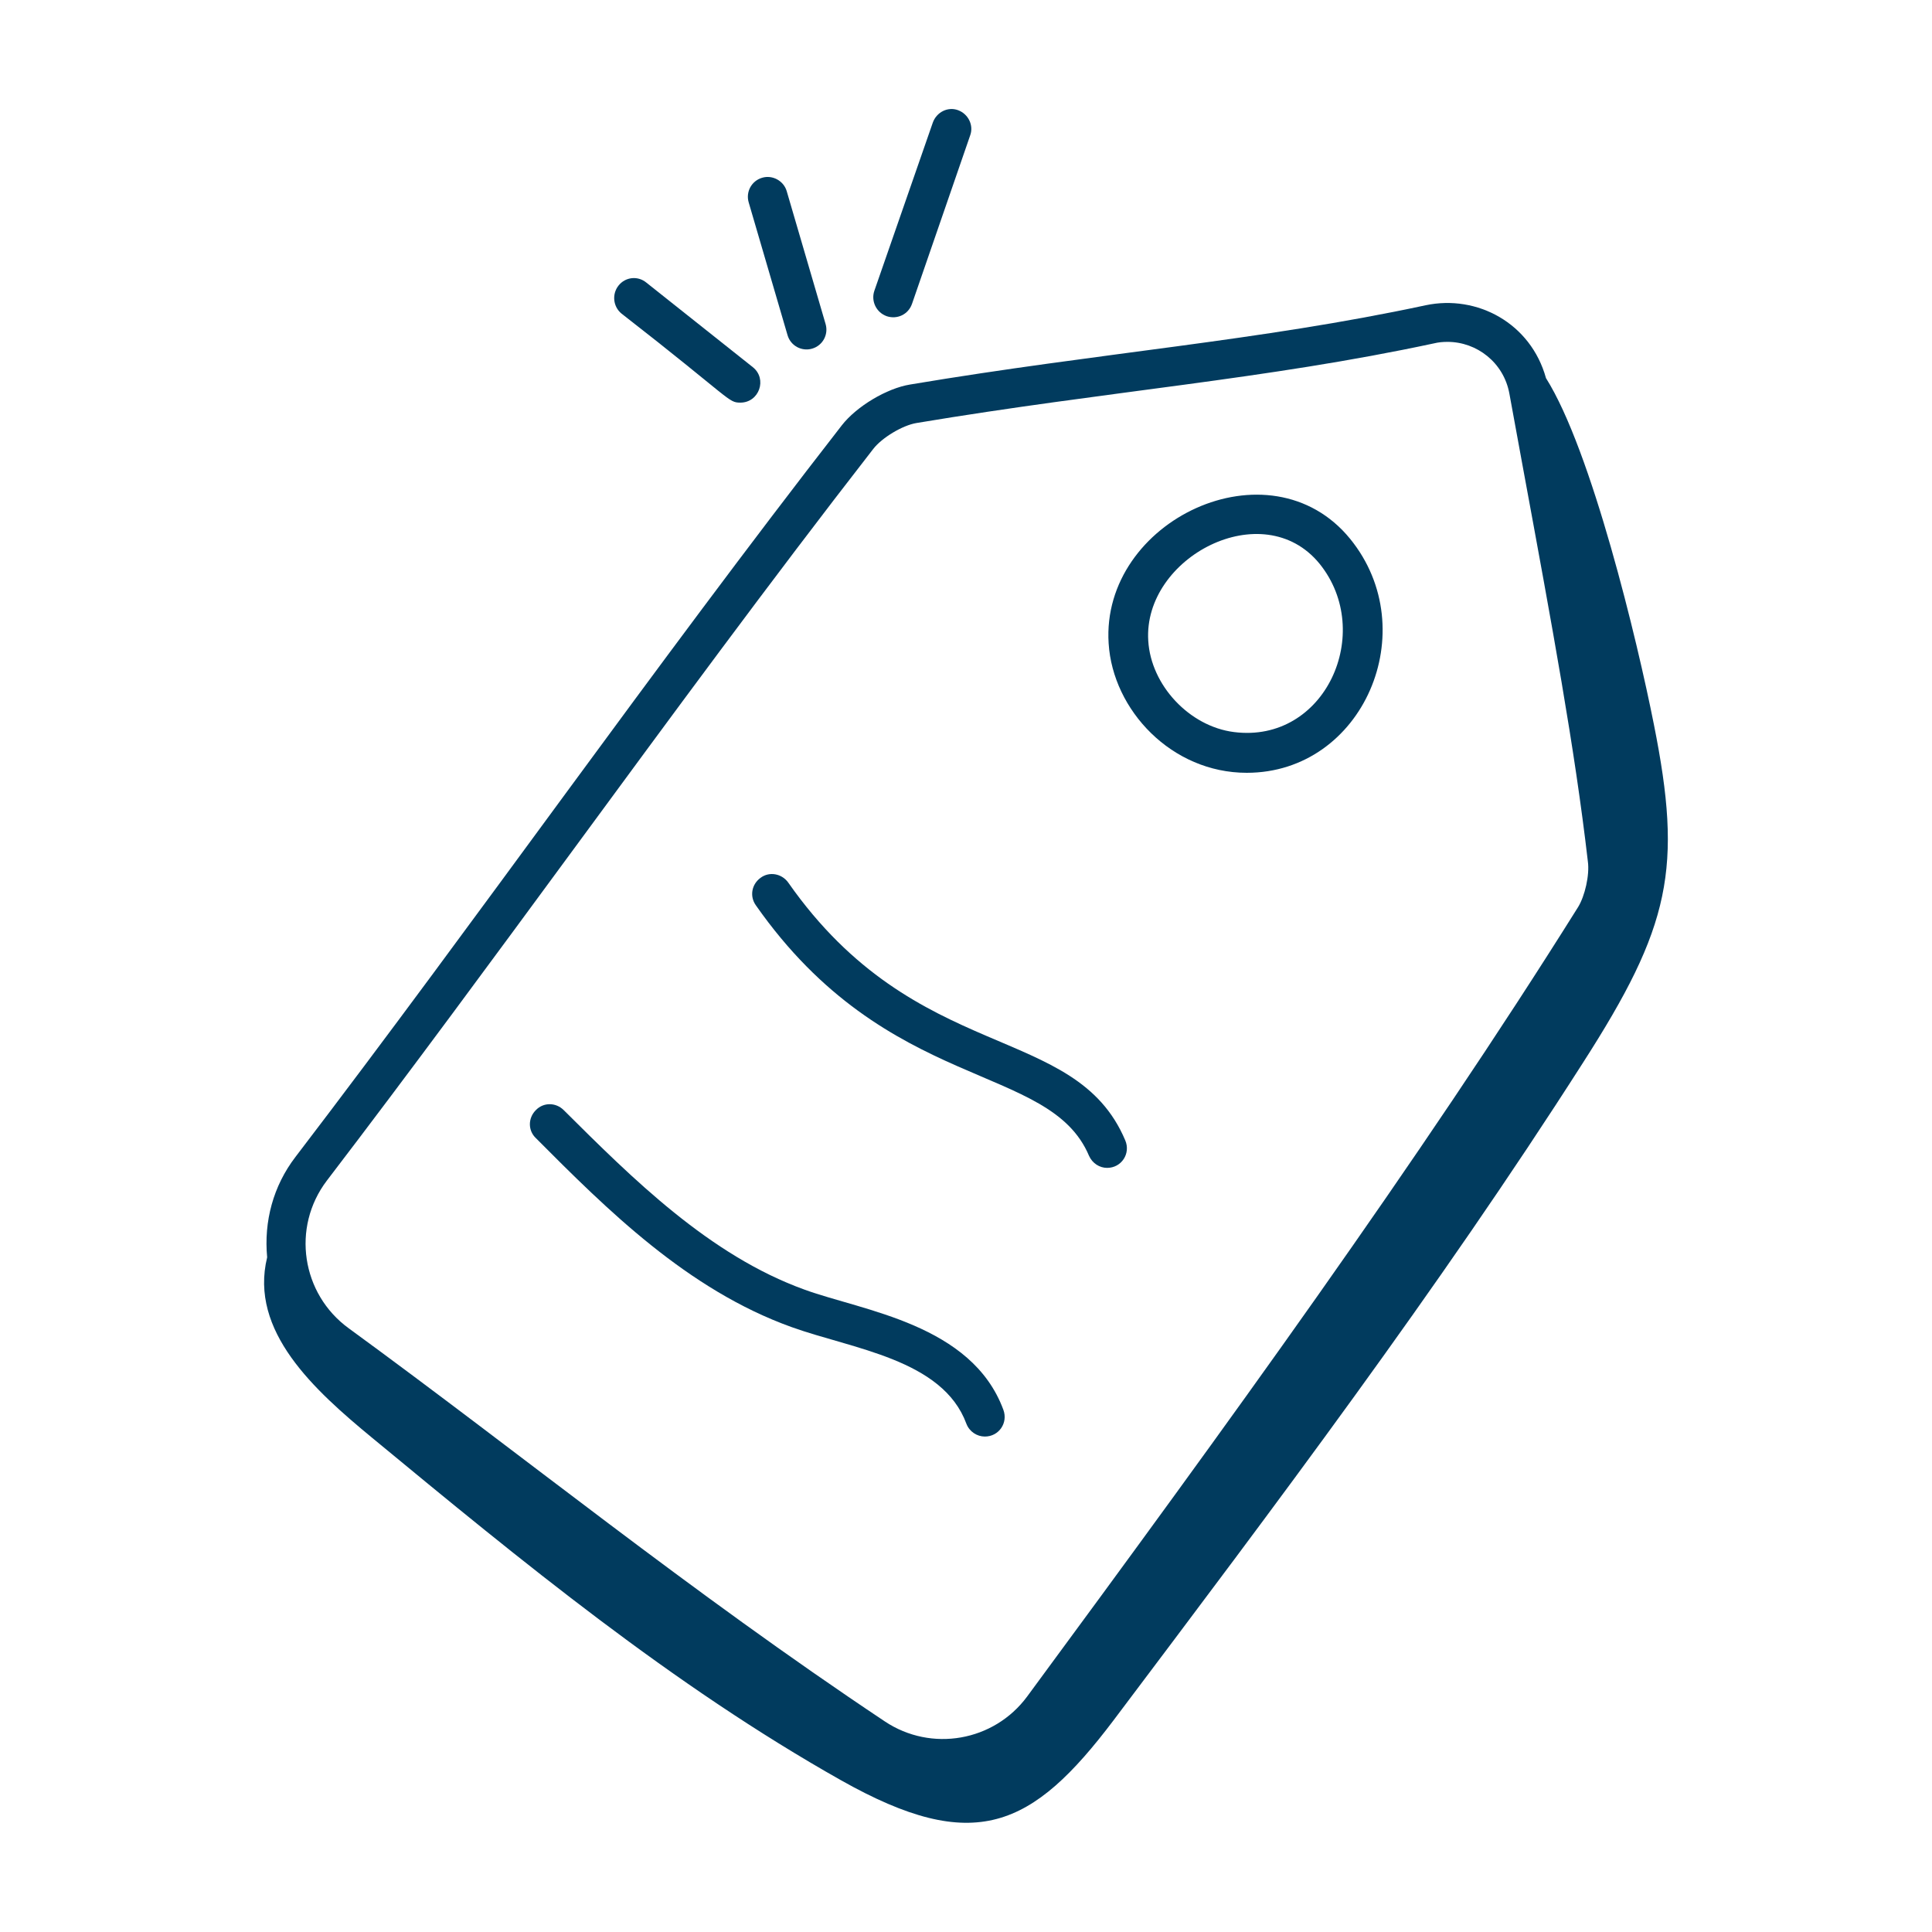 <?xml version="1.0" encoding="UTF-8"?>
<svg xmlns="http://www.w3.org/2000/svg" xmlns:xlink="http://www.w3.org/1999/xlink" id="Layer_1" version="1.1" viewBox="0 0 512 512">
  <defs>
    <style>
      .st0 {
        fill: #013b5e;
      }
    </style>
  </defs>
  <g id="_x34_8">
    <path class="st0" d="M293.8,170.5c1.1,17.7,16.7,34.3,36.6,34.3,30.9,0,47.1-37.8,27.4-62-21.3-26.1-66.1-4.9-64,27.7ZM327,194c-11.8-1.5-22-12.4-22.7-24.2-1.4-22.1,30.4-38.8,45.4-20.4,14.7,18.2,1.5,47.7-22.7,44.6Z"></path>
    <path class="st0" d="M208.9,233.9c-1.7-2.4-5-3-7.3-1.3-2.4,1.7-3,4.9-1.3,7.3,35,50,77.8,41.5,88.3,66.4.9,2,2.8,3.2,4.8,3.2,3.8,0,6.3-3.8,4.8-7.3-13.3-31.5-55.2-19.6-89.3-68.3Z"></path>
    <path class="st0" d="M213.3,341.8c-25.3-9.1-45.8-29.6-63.9-47.6-2.1-2.1-5.4-2.1-7.4,0-2.1,2.1-2.1,5.4,0,7.4,18.8,18.9,40.2,40.2,67.8,50.1,16.1,5.8,40,8.5,46.3,25.6.8,2.1,2.8,3.4,4.9,3.4,3.7,0,6.2-3.6,4.9-7.1-8.4-22.7-37.2-26.2-52.6-31.8Z"></path>
    <path class="st0" d="M163.9,75.7c-1.8,2.3-1.4,5.6.8,7.4,29.3,22.8,28.2,23.6,31.5,23.6,5,0,7.2-6.3,3.3-9.4l-28.2-22.4c-2.3-1.9-5.6-1.5-7.4.8Z"></path>
    <path class="st0" d="M215.2,92.4c2.8-.8,4.4-3.7,3.6-6.5l-10.3-35.2c-.8-2.8-3.8-4.4-6.5-3.6-2.8.8-4.4,3.7-3.6,6.5l10.3,35.2c.8,2.8,3.7,4.4,6.5,3.6Z"></path>
    <path class="st0" d="M247.2,32.5l-15.5,44.6c-.9,2.7.5,5.7,3.3,6.7,2.7.9,5.7-.4,6.7-3.3l15.4-44.6c1-2.7-.5-5.7-3.2-6.7-2.7-1-5.7.5-6.7,3.3Z"></path>
    <path class="st0" d="M438.3,192c-4.4-22.2-16.5-72.6-28.6-91.8-4-14.5-18.2-22.2-31.9-19.3-44.3,9.5-85.9,12.5-136.6,21-6.2,1-14.2,5.8-18.1,10.8-50.4,64.8-95.6,129.5-144.8,193.9-5.9,7.7-8.4,17.1-7.5,26.6-4.8,19.6,12.5,35.2,27.9,47.9,39.6,32.7,79.5,65.5,124.2,90.7,35.3,19.9,50.6,12.7,72.2-15.9,42.9-57,85.9-114,124.3-174.1,23.4-36.4,26.5-51.7,18.9-89.8ZM418.2,240.4c-42.2,67.4-93.1,137.4-146,209.2-8.8,11.9-25.4,14.8-37.7,6.6-52.2-34.8-95.5-70.2-142.1-104.2-12.5-9.1-15.2-26.7-5.8-39.1,22.4-29.3,44.2-59,65.3-87.7,25.5-34.7,51.9-70.7,79.5-106.2,2.3-3,7.8-6.3,11.5-6.9,50.9-8.5,92.3-11.5,137.1-21.1,1.2-.3,2.4-.4,3.6-.4,7.8,0,14.9,5.5,16.4,13.7l3.5,19.1c8,43.4,13.8,74.7,17.3,104.9.5,3.6-.8,9.2-2.6,12.1Z"></path>
  </g>
</svg>
